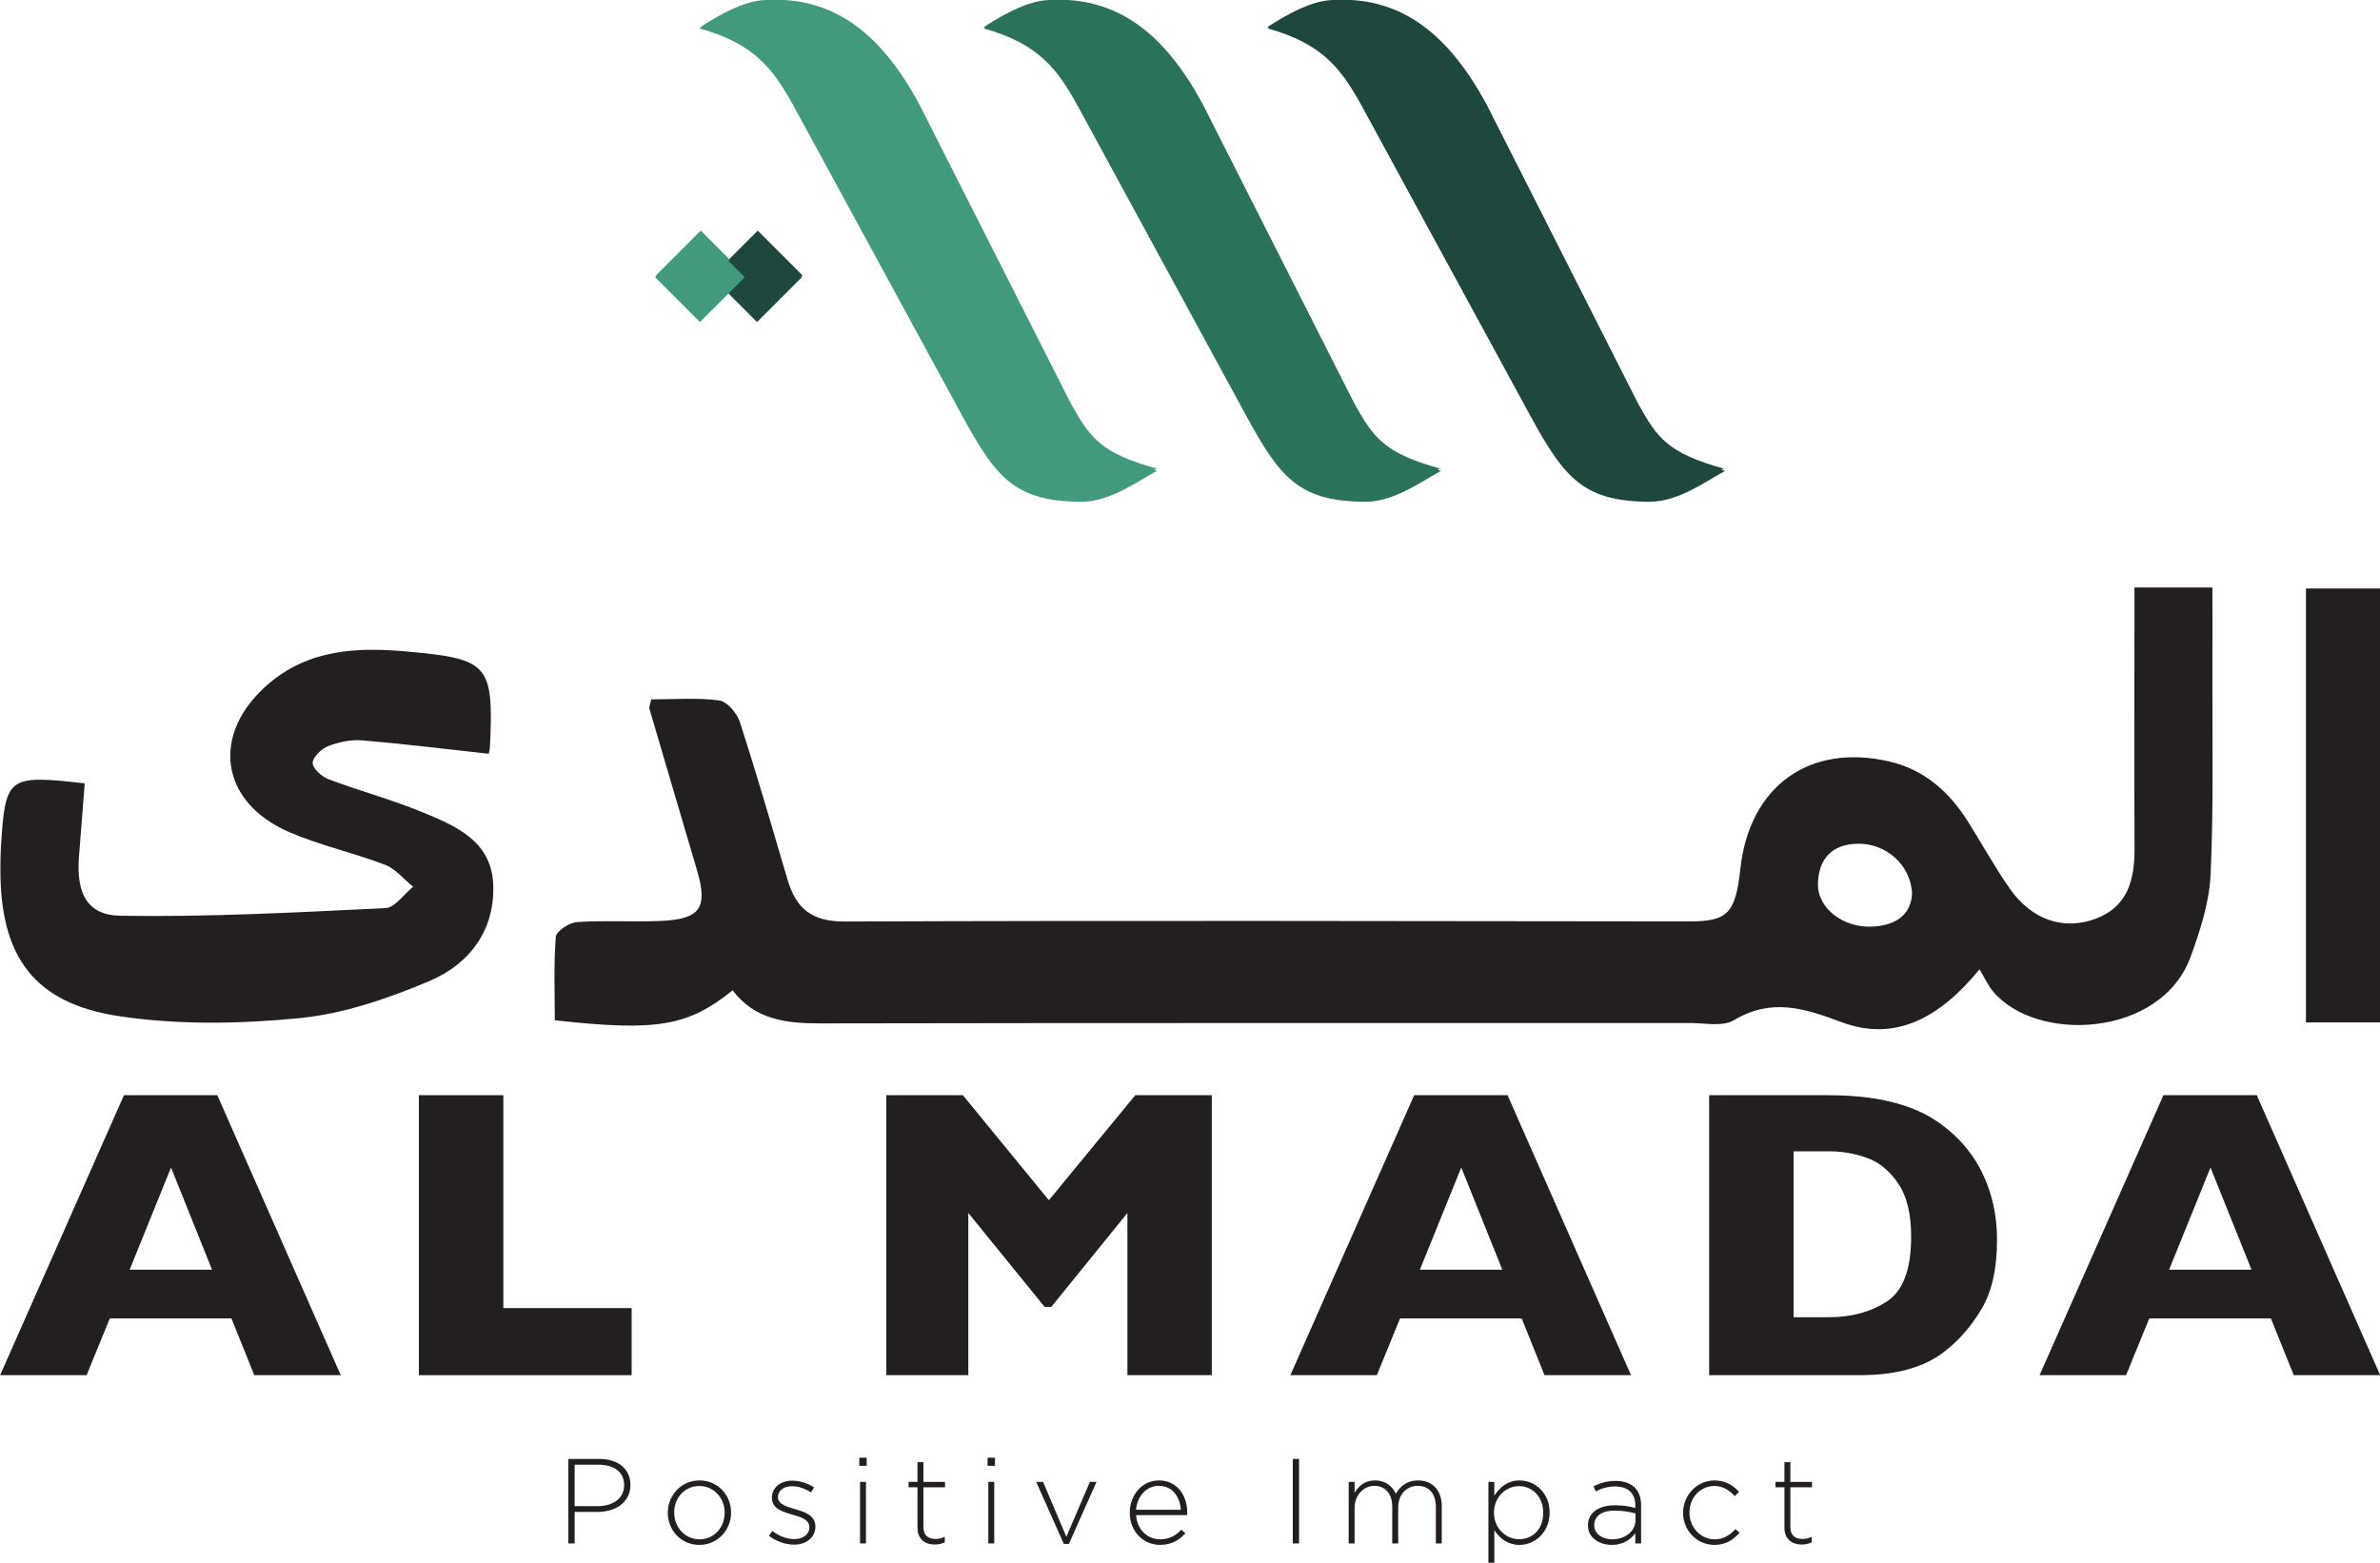 <?xml version="1.0" encoding="UTF-8" standalone="no"?>
<!-- Created with Inkscape (http://www.inkscape.org/) -->

<svg
   xmlns:dc="http://purl.org/dc/elements/1.1/"
   xmlns:cc="http://creativecommons.org/ns#"
   xmlns:rdf="http://www.w3.org/1999/02/22-rdf-syntax-ns#"
   xmlns:svg="http://www.w3.org/2000/svg"
   xmlns="http://www.w3.org/2000/svg"
   xmlns:sodipodi="http://sodipodi.sourceforge.net/DTD/sodipodi-0.dtd"
   xmlns:inkscape="http://www.inkscape.org/namespaces/inkscape"
   width="70.556mm"
   height="46.34mm"
   viewBox="0 0 250 164.198"
   id="svg4519"
   version="1.1"
   inkscape:version="0.91 r13725"
   sodipodi:docname="Al_Mada_ar.svg">
  <defs
     id="defs4521" />
  <sodipodi:namedview
     id="base"
     pagecolor="#ffffff"
     bordercolor="#666666"
     borderopacity="1.0"
     inkscape:pageopacity="0.0"
     inkscape:pageshadow="2"
     inkscape:zoom="0.35"
     inkscape:cx="169.63953"
     inkscape:cy="127.53414"
     inkscape:document-units="px"
     inkscape:current-layer="layer1"
     showgrid="false"
     fit-margin-top="0"
     fit-margin-left="0"
     fit-margin-right="0"
     fit-margin-bottom="0"
     inkscape:window-width="1600"
     inkscape:window-height="838"
     inkscape:window-x="-8"
     inkscape:window-y="-8"
     inkscape:window-maximized="1" />
  <g
     inkscape:label="Calque 1"
     inkscape:groupmode="layer"
     id="layer1"
     transform="translate(-205.36,-495.699)">
    <g
       transform="matrix(1.212,0,0,-1.212,-30.388,1106.502)"
       id="g4442">
      <path
         d="m 311.867,469.036 -13.118,25.9 c -3.25,6.017 -7.352,9.429 -13.471,9.018 -1.681,-0.113 -3.555,-1.083 -5.503,-2.337 4.82,-1.327 6.423,-3.606 8.124,-6.669 l 14.097,-25.912 c 3.251,-6.017 4.72,-8.354 10.853,-8.354 2.524,0 5.068,1.936 6.493,2.664 -4.82,1.327 -5.774,2.626 -7.475,5.69"
         style="fill:#2a7359;fill-opacity:1;fill-rule:nonzero;stroke:none"
         id="path34"
         inkscape:connector-curvature="0" />
      <path
         d="m 287.295,469.036 -13.117,25.9 c -3.251,6.017 -7.353,9.429 -13.471,9.018 -1.682,-0.113 -3.557,-1.083 -5.504,-2.337 4.82,-1.327 6.423,-3.606 8.124,-6.669 l 14.097,-25.912 c 3.251,-6.017 4.72,-8.354 10.853,-8.354 2.524,0 5.068,1.936 6.493,2.664 -4.82,1.327 -5.774,2.626 -7.475,5.69"
         style="fill:#41997d;fill-opacity:1;fill-rule:nonzero;stroke:none"
         id="path38"
         inkscape:connector-curvature="0" />
      <path
         d="m 336.44,469.036 -13.118,25.9 c -3.25,6.017 -7.352,9.429 -13.471,9.018 -1.681,-0.113 -3.556,-1.083 -5.503,-2.337 4.82,-1.327 6.423,-3.606 8.124,-6.669 l 14.097,-25.912 c 3.251,-6.017 4.719,-8.354 10.852,-8.354 2.525,0 5.069,1.936 6.494,2.664 -4.821,1.327 -5.774,2.626 -7.475,5.69"
         style="fill:#1e483d;fill-opacity:1;fill-rule:nonzero;stroke:none"
         id="path42"
         inkscape:connector-curvature="0" />
      <path
         d="m 260.185,476.222 -3.876,3.876 3.876,3.876 3.876,-3.876 -3.876,-3.876 z"
         style="fill:#1e483d;fill-opacity:1;fill-rule:nonzero;stroke:none"
         id="path46"
         inkscape:connector-curvature="0" />
      <path
         d="m 255.247,476.222 -3.876,3.876 3.876,3.876 3.876,-3.876 -3.876,-3.876 z"
         style="fill:#41997d;fill-opacity:1;fill-rule:nonzero;stroke:none"
         id="path50"
         inkscape:connector-curvature="0" />
      <path
         d="m 209.334,402.764 3.554,-8.859 -7.143,0 3.589,8.859 z m -4.08,6.269 -10.733,-24.269 7.495,0 2.013,4.92 10.54,0 1.979,-4.92 7.494,0 -10.699,24.269 -8.089,0 z"
         style="fill:#231f20;fill-opacity:1;fill-rule:nonzero;stroke:none"
         id="path54"
         inkscape:connector-curvature="0" />
      <path
         d="m 249.252,384.764 -18.438,0 0,24.268 7.32,0 0,-18.455 11.118,0 0,-5.813 z"
         style="fill:#231f20;fill-opacity:1;fill-rule:nonzero;stroke:none"
         id="path58"
         inkscape:connector-curvature="0" />
      <path
         d="m 299.538,384.764 -7.315,0 0,14.059 -6.598,-8.141 -0.577,0 -6.616,8.141 0,-14.059 -7.109,0 0,24.268 6.637,0 7.456,-9.104 7.49,9.104 6.632,0 0,-24.268 z"
         style="fill:#231f20;fill-opacity:1;fill-rule:nonzero;stroke:none"
         id="path62"
         inkscape:connector-curvature="0" />
      <path
         d="m 324.714,393.904 -3.555,8.861 -3.59,-8.861 7.145,0 z m 11.155,-9.14 -7.495,0 -1.98,4.92 -10.54,0 -2.013,-4.92 -7.495,0 10.732,24.269 8.091,0 10.7,-24.269 z"
         style="fill:#231f20;fill-opacity:1;fill-rule:nonzero;stroke:none"
         id="path66"
         inkscape:connector-curvature="0" />
      <path
         d="m 360.149,396.775 c 0,1.973 -0.375,3.512 -1.129,4.615 -0.754,1.103 -1.658,1.841 -2.714,2.215 -1.058,0.372 -2.134,0.56 -3.231,0.56 l -3.116,0 0,-14.376 3.116,0 c 1.914,0 3.571,0.455 4.973,1.366 1.402,0.911 2.101,2.785 2.101,5.62 m 7.442,-0.314 c 0,-2.487 -0.452,-4.482 -1.357,-5.989 -0.904,-1.505 -1.97,-2.726 -3.197,-3.659 -1.739,-1.366 -4.172,-2.049 -7.301,-2.049 l -13.095,0 0,24.269 10.085,0 c 1.516,0 2.815,-0.08 3.895,-0.237 1.08,-0.156 2.051,-0.379 2.916,-0.666 0.863,-0.284 1.598,-0.605 2.206,-0.963 0.606,-0.355 1.149,-0.737 1.627,-1.146 0.83,-0.677 1.556,-1.478 2.181,-2.4 0.624,-0.922 1.12,-1.989 1.488,-3.203 0.368,-1.213 0.552,-2.533 0.552,-3.957"
         style="fill:#231f20;fill-opacity:1;fill-rule:nonzero;stroke:none"
         id="path78"
         inkscape:connector-curvature="0" />
      <path
         d="m 386.094,402.764 3.553,-8.859 -7.142,0 3.589,8.859 z m -4.08,6.269 -10.733,-24.269 7.494,0 2.013,4.92 10.539,0 1.981,-4.92 7.493,0 -10.697,24.269 -8.09,0 z"
         style="fill:#231f20;fill-opacity:1;fill-rule:nonzero;stroke:none"
         id="path82"
         inkscape:connector-curvature="0" />
      <path
         d="m 311.912,468.846 -13.147,25.959 c -3.256,6.029 -7.364,9.45 -13.494,9.037 -1.685,-0.113 -3.562,-1.084 -5.513,-2.341 4.828,-1.331 6.433,-3.615 8.138,-6.684 l 14.123,-25.971 c 3.258,-6.03 4.73,-8.372 10.878,-8.372 2.529,0 5.079,1.939 6.507,2.67 -4.83,1.329 -5.786,2.632 -7.492,5.702"
         style="fill:#2a7359;fill-opacity:1;fill-rule:nonzero;stroke:none"
         id="path94"
         inkscape:connector-curvature="0" />
      <path
         d="m 287.29,468.846 -13.143,25.959 c -3.257,6.029 -7.368,9.45 -13.501,9.037 -1.686,-0.113 -3.564,-1.084 -5.516,-2.341 4.831,-1.331 6.437,-3.615 8.142,-6.684 l 14.129,-25.971 c 3.257,-6.03 4.729,-8.372 10.873,-8.372 2.527,0 5.077,1.939 6.505,2.67 -4.83,1.329 -5.784,2.632 -7.489,5.702"
         style="fill:#419a7e;fill-opacity:1;fill-rule:nonzero;stroke:none"
         id="path98"
         inkscape:connector-curvature="0" />
      <path
         d="m 336.54,468.846 -13.146,25.959 c -3.26,6.029 -7.369,9.45 -13.502,9.037 -1.687,-0.113 -3.564,-1.084 -5.516,-2.341 4.829,-1.331 6.437,-3.615 8.143,-6.684 l 14.127,-25.971 c 3.259,-6.03 4.73,-8.372 10.878,-8.372 2.529,0 5.08,1.939 6.508,2.67 -4.832,1.329 -5.786,2.632 -7.492,5.702"
         style="fill:#1e483d;fill-opacity:1;fill-rule:nonzero;stroke:none"
         id="path102"
         inkscape:connector-curvature="0" />
      <path
         d="m 260.124,476.049 -3.885,3.885 3.885,3.884 3.884,-3.884 -3.884,-3.885 z"
         style="fill:#1e483d;fill-opacity:1;fill-rule:nonzero;stroke:none"
         id="path106"
         inkscape:connector-curvature="0" />
      <path
         d="m 255.174,476.049 -3.884,3.885 3.884,3.884 3.885,-3.884 -3.885,-3.885 z"
         style="fill:#419a7e;fill-opacity:1;fill-rule:nonzero;stroke:none"
         id="path110"
         inkscape:connector-curvature="0" />
      <path
         d="m 248.604,375.232 c 0,1.162 -0.901,1.77 -2.218,1.77 l -2.072,0 0,-3.59 2.009,0 c 1.36,0 2.281,0.712 2.281,1.799 l 0,0.021 z m -2.313,-2.323 -1.977,0 0,-2.731 -0.544,0 0,7.326 2.657,0 c 1.611,0 2.721,-0.828 2.721,-2.24 l 0,-0.02 c 0,-1.539 -1.329,-2.335 -2.857,-2.335"
         style="fill:#231f20;fill-opacity:1;fill-rule:nonzero;stroke:none"
         id="path122"
         inkscape:connector-curvature="0" />
      <path
         d="m 257.317,372.847 c 0,1.287 -0.963,2.312 -2.198,2.312 -1.264,0 -2.177,-1.034 -2.177,-2.291 l 0,-0.021 c 0,-1.288 0.964,-2.313 2.198,-2.313 1.268,0 2.177,1.037 2.177,2.292 l 0,0.021 z m -2.198,-2.795 c -1.579,0 -2.731,1.278 -2.731,2.774 l 0,0.021 c 0,1.497 1.162,2.793 2.752,2.793 1.581,0 2.732,-1.276 2.732,-2.772 l 0,-0.021 c 0,-1.496 -1.161,-2.795 -2.753,-2.795"
         style="fill:#231f20;fill-opacity:1;fill-rule:nonzero;stroke:none"
         id="path126"
         inkscape:connector-curvature="0" />
      <path
         d="m 263.34,370.074 c -0.775,0 -1.623,0.313 -2.188,0.773 l 0.304,0.409 c 0.586,-0.45 1.234,-0.701 1.915,-0.701 0.721,0 1.287,0.397 1.287,1.016 l 0,0.02 c 0,0.628 -0.67,0.859 -1.412,1.068 -0.869,0.25 -1.833,0.513 -1.833,1.465 l 0,0.02 c 0,0.858 0.723,1.477 1.759,1.477 0.638,0 1.36,-0.231 1.894,-0.587 l -0.272,-0.43 c -0.493,0.326 -1.078,0.534 -1.643,0.534 -0.733,0 -1.214,-0.397 -1.214,-0.931 l 0,-0.021 c 0,-0.597 0.722,-0.816 1.485,-1.036 0.86,-0.241 1.758,-0.555 1.758,-1.496 l 0,-0.022 c 0,-0.951 -0.815,-1.558 -1.84,-1.558"
         style="fill:#231f20;fill-opacity:1;fill-rule:nonzero;stroke:none"
         id="path130"
         inkscape:connector-curvature="0" />
      <path
         inkscape:connector-curvature="0"
         id="path132"
         style="fill:#231f20;fill-opacity:1;fill-rule:nonzero;stroke:none"
         d="m 268.987,376.906 0.638,0 0,0.702 -0.638,0 0,-0.702 z m 0.063,-6.728 0.513,0 0,5.337 -0.513,0 0,-5.337 z" />
      <path
         d="m 275.524,370.084 c -0.827,0 -1.496,0.45 -1.496,1.465 l 0,3.495 -0.774,0 0,0.471 0.774,0 0,1.706 0.513,0 0,-1.706 1.874,0 0,-0.471 -1.874,0 0,-3.442 c 0,-0.764 0.45,-1.036 1.067,-1.036 0.262,0 0.482,0.051 0.785,0.187 l 0,-0.48 c -0.272,-0.126 -0.534,-0.189 -0.869,-0.189"
         style="fill:#231f20;fill-opacity:1;fill-rule:nonzero;stroke:none"
         id="path144"
         inkscape:connector-curvature="0" />
      <path
         inkscape:connector-curvature="0"
         id="path146"
         style="fill:#231f20;fill-opacity:1;fill-rule:nonzero;stroke:none"
         d="m 280.104,376.906 0.638,0 0,0.702 -0.638,0 0,-0.702 z m 0.063,-6.728 0.513,0 0,5.337 -0.513,0 0,-5.337 z" />
      <path
         d="m 287.151,370.137 -0.438,0 -2.396,5.378 0.595,0 2.02,-4.76 2.039,4.76 0.575,0 -2.395,-5.378 z"
         style="fill:#231f20;fill-opacity:1;fill-rule:nonzero;stroke:none"
         id="path150"
         inkscape:connector-curvature="0" />
      <path
         d="m 296.854,373.098 c -0.074,1.078 -0.691,2.073 -1.915,2.073 -1.056,0 -1.871,-0.89 -1.966,-2.073 l 3.881,0 z m -1.788,-2.564 c 0.825,0 1.39,0.367 1.829,0.837 l 0.355,-0.313 c -0.542,-0.585 -1.181,-1.005 -2.206,-1.005 -1.401,0 -2.615,1.12 -2.615,2.783 l 0,0.021 c 0,1.55 1.089,2.783 2.531,2.783 1.496,0 2.447,-1.212 2.447,-2.793 l 0,-0.021 c 0,-0.073 0,-0.105 -0.009,-0.189 l -4.425,0 c 0.095,-1.329 1.046,-2.103 2.093,-2.103"
         style="fill:#231f20;fill-opacity:1;fill-rule:nonzero;stroke:none"
         id="path162"
         inkscape:connector-curvature="0" />
      <path
         inkscape:connector-curvature="0"
         id="path164"
         style="fill:#231f20;fill-opacity:1;fill-rule:nonzero;stroke:none"
         d="m 306.555,370.178 0.544,0 0,7.325 -0.544,0 0,-7.325 z" />
      <path
         d="m 318.954,370.178 0,3.17 c 0,1.152 -0.596,1.822 -1.58,1.822 -0.9,0 -1.684,-0.692 -1.684,-1.885 l 0,-3.107 -0.515,0 0,3.202 c 0,1.11 -0.605,1.79 -1.558,1.79 -0.951,0 -1.705,-0.838 -1.705,-1.916 l 0,-3.076 -0.513,0 0,5.337 0.513,0 0,-0.953 c 0.346,0.556 0.826,1.078 1.778,1.078 0.931,0 1.508,-0.534 1.8,-1.15 0.345,0.596 0.923,1.15 1.927,1.15 1.265,0 2.05,-0.889 2.05,-2.228 l 0,-3.234 -0.513,0 z"
         style="fill:#231f20;fill-opacity:1;fill-rule:nonzero;stroke:none"
         id="path176"
         inkscape:connector-curvature="0" />
      <path
         d="m 328.26,372.847 c 0,1.403 -0.974,2.302 -2.094,2.302 -1.109,0 -2.174,-0.931 -2.174,-2.292 l 0,-0.021 c 0,-1.371 1.065,-2.291 2.174,-2.291 1.162,0 2.094,0.847 2.094,2.281 l 0,0.021 z m -2.04,-2.795 c -1.068,0 -1.759,0.609 -2.198,1.278 l 0,-2.826 -0.513,0 0,7.011 0.513,0 0,-1.193 c 0.46,0.702 1.14,1.318 2.198,1.318 1.286,0 2.595,-1.035 2.595,-2.772 l 0,-0.021 c 0,-1.736 -1.309,-2.795 -2.595,-2.795"
         style="fill:#231f20;fill-opacity:1;fill-rule:nonzero;stroke:none"
         id="path180"
         inkscape:connector-curvature="0" />
      <path
         d="m 336.252,372.784 c -0.45,0.115 -1.048,0.24 -1.811,0.24 -1.131,0 -1.759,-0.503 -1.759,-1.244 l 0,-0.023 c 0,-0.774 0.733,-1.224 1.549,-1.224 1.089,0 2.021,0.67 2.021,1.643 l 0,0.608 z m -0.012,-2.606 0,0.889 c -0.366,-0.513 -1.026,-1.015 -2.041,-1.015 -0.993,0 -2.061,0.565 -2.061,1.674 l 0,0.022 c 0,1.109 0.952,1.737 2.335,1.737 0.741,0 1.254,-0.095 1.767,-0.231 l 0,0.231 c 0,1.077 -0.658,1.632 -1.757,1.632 -0.649,0 -1.183,-0.179 -1.675,-0.43 l -0.188,0.451 c 0.586,0.272 1.161,0.46 1.894,0.46 1.372,0 2.229,-0.712 2.229,-2.093 l 0,-3.327 -0.503,0 z"
         style="fill:#231f20;fill-opacity:1;fill-rule:nonzero;stroke:none"
         id="path184"
         inkscape:connector-curvature="0" />
      <path
         d="m 343.102,370.052 c -1.538,0 -2.72,1.278 -2.72,2.774 l 0,0.021 c 0,1.496 1.192,2.793 2.72,2.793 1.004,0 1.633,-0.46 2.134,-0.984 l -0.367,-0.376 c -0.46,0.471 -0.984,0.879 -1.779,0.879 -1.213,0 -2.155,-1.015 -2.155,-2.291 l 0,-0.021 c 0,-1.288 0.973,-2.313 2.197,-2.313 0.753,0 1.339,0.387 1.792,0.89 l 0.355,-0.314 c -0.544,-0.618 -1.193,-1.058 -2.177,-1.058"
         style="fill:#231f20;fill-opacity:1;fill-rule:nonzero;stroke:none"
         id="path188"
         inkscape:connector-curvature="0" />
      <path
         d="m 350.663,370.084 c -0.828,0 -1.497,0.45 -1.497,1.465 l 0,3.495 -0.774,0 0,0.471 0.774,0 0,1.706 0.514,0 0,-1.706 1.873,0 0,-0.471 -1.873,0 0,-3.442 c 0,-0.764 0.45,-1.036 1.067,-1.036 0.262,0 0.481,0.051 0.785,0.187 l 0,-0.48 c -0.272,-0.126 -0.534,-0.189 -0.869,-0.189"
         style="fill:#231f20;fill-opacity:1;fill-rule:nonzero;stroke:none"
         id="path192"
         inkscape:connector-curvature="0" />
      <path
         d="m 258.01,418.123 c -3.876,-3.12 -6.579,-3.583 -15.415,-2.596 0,2.365 -0.105,4.807 0.086,7.224 0.039,0.493 1.164,1.24 1.827,1.285 2.375,0.162 4.769,0.004 7.151,0.095 3.556,0.136 4.231,1.101 3.252,4.429 -1.37,4.658 -2.753,9.312 -4.117,13.972 -0.044,0.152 0.062,0.349 0.156,0.808 1.928,0 3.937,0.165 5.892,-0.089 0.684,-0.089 1.543,-1.109 1.792,-1.876 1.468,-4.532 2.79,-9.111 4.139,-13.681 0.737,-2.495 2.108,-3.621 4.97,-3.609 24.403,0.1 48.806,0.033 73.209,0.012 3.283,-0.003 3.977,0.703 4.39,4.534 0.775,7.176 5.978,10.942 12.928,9.323 3.038,-0.708 5.182,-2.638 6.805,-5.208 1.224,-1.938 2.323,-3.959 3.638,-5.83 1.878,-2.673 4.638,-3.641 7.461,-2.576 2.738,1.032 3.346,3.371 3.335,6.035 -0.03,6.514 -0.009,13.028 -0.008,19.542 l 0,3.123 6.758,0 c 0,-2.548 0.008,-4.91 -0.001,-7.272 -0.021,-5.871 0.114,-11.75 -0.156,-17.61 -0.111,-2.404 -0.897,-4.844 -1.735,-7.137 -2.557,-6.997 -13.381,-7.499 -17.135,-2.977 -0.409,0.491 -0.677,1.099 -1.159,1.899 -3.455,-4.228 -7.327,-6.316 -11.978,-4.573 -3.25,1.219 -6.069,2.1 -9.318,0.16 -0.969,-0.578 -2.514,-0.24 -3.796,-0.24 -25.137,-0.009 -50.276,0.014 -75.414,-0.034 -2.961,-0.005 -5.66,0.344 -7.557,2.867 m 102.217,8.361 c -0.087,2.511 -2.273,4.396 -4.711,4.347 -2.218,-0.044 -3.37,-1.288 -3.446,-3.409 -0.078,-2.189 2.216,-3.931 4.786,-3.773 1.983,0.121 3.258,1.017 3.371,2.835"
         style="fill:#231f20;fill-opacity:1;fill-rule:nonzero;stroke:none"
         id="path196"
         inkscape:connector-curvature="0" />
      <path
         d="m 201.853,436.061 c -0.175,-2.216 -0.345,-4.297 -0.5,-6.379 -0.231,-3.122 0.67,-5.05 3.609,-5.097 7.649,-0.122 15.311,0.294 22.96,0.665 0.825,0.041 1.596,1.205 2.393,1.848 -0.805,0.65 -1.513,1.552 -2.432,1.903 -2.727,1.047 -5.622,1.679 -8.296,2.831 -6.073,2.617 -6.842,8.567 -1.779,12.877 3.501,2.982 7.669,3.166 11.963,2.782 7.087,-0.633 7.524,-1.122 7.21,-8.15 -0.016,-0.35 -0.11,-0.695 -0.113,-0.715 -3.722,0.407 -7.335,0.858 -10.961,1.162 -0.969,0.082 -2.032,-0.141 -2.947,-0.496 -0.586,-0.227 -1.338,-0.943 -1.351,-1.458 -0.013,-0.47 0.781,-1.19 1.366,-1.411 2.654,-1.003 5.413,-1.742 8.034,-2.817 2.893,-1.187 6.042,-2.472 6.242,-6.202 0.213,-3.996 -2.009,-6.987 -5.495,-8.465 -3.577,-1.514 -7.417,-2.842 -11.244,-3.222 -5.148,-0.511 -10.476,-0.602 -15.578,0.148 -7.497,1.103 -10.411,5.185 -10.388,12.78 0.002,0.642 0.005,1.285 0.046,1.925 0.387,6.102 0.562,6.243 7.261,5.491"
         style="fill:#231f20;fill-opacity:1;fill-rule:nonzero;stroke:none"
         id="path200"
         inkscape:connector-curvature="0" />
      <path
         inkscape:connector-curvature="0"
         id="path202"
         style="fill:#231f20;fill-opacity:1;fill-rule:nonzero;stroke:none"
         d="m 400.799,415.339 -6.433,0 0,37.614 6.433,0 0,-37.614 z" />
    </g>
  </g>
</svg>
